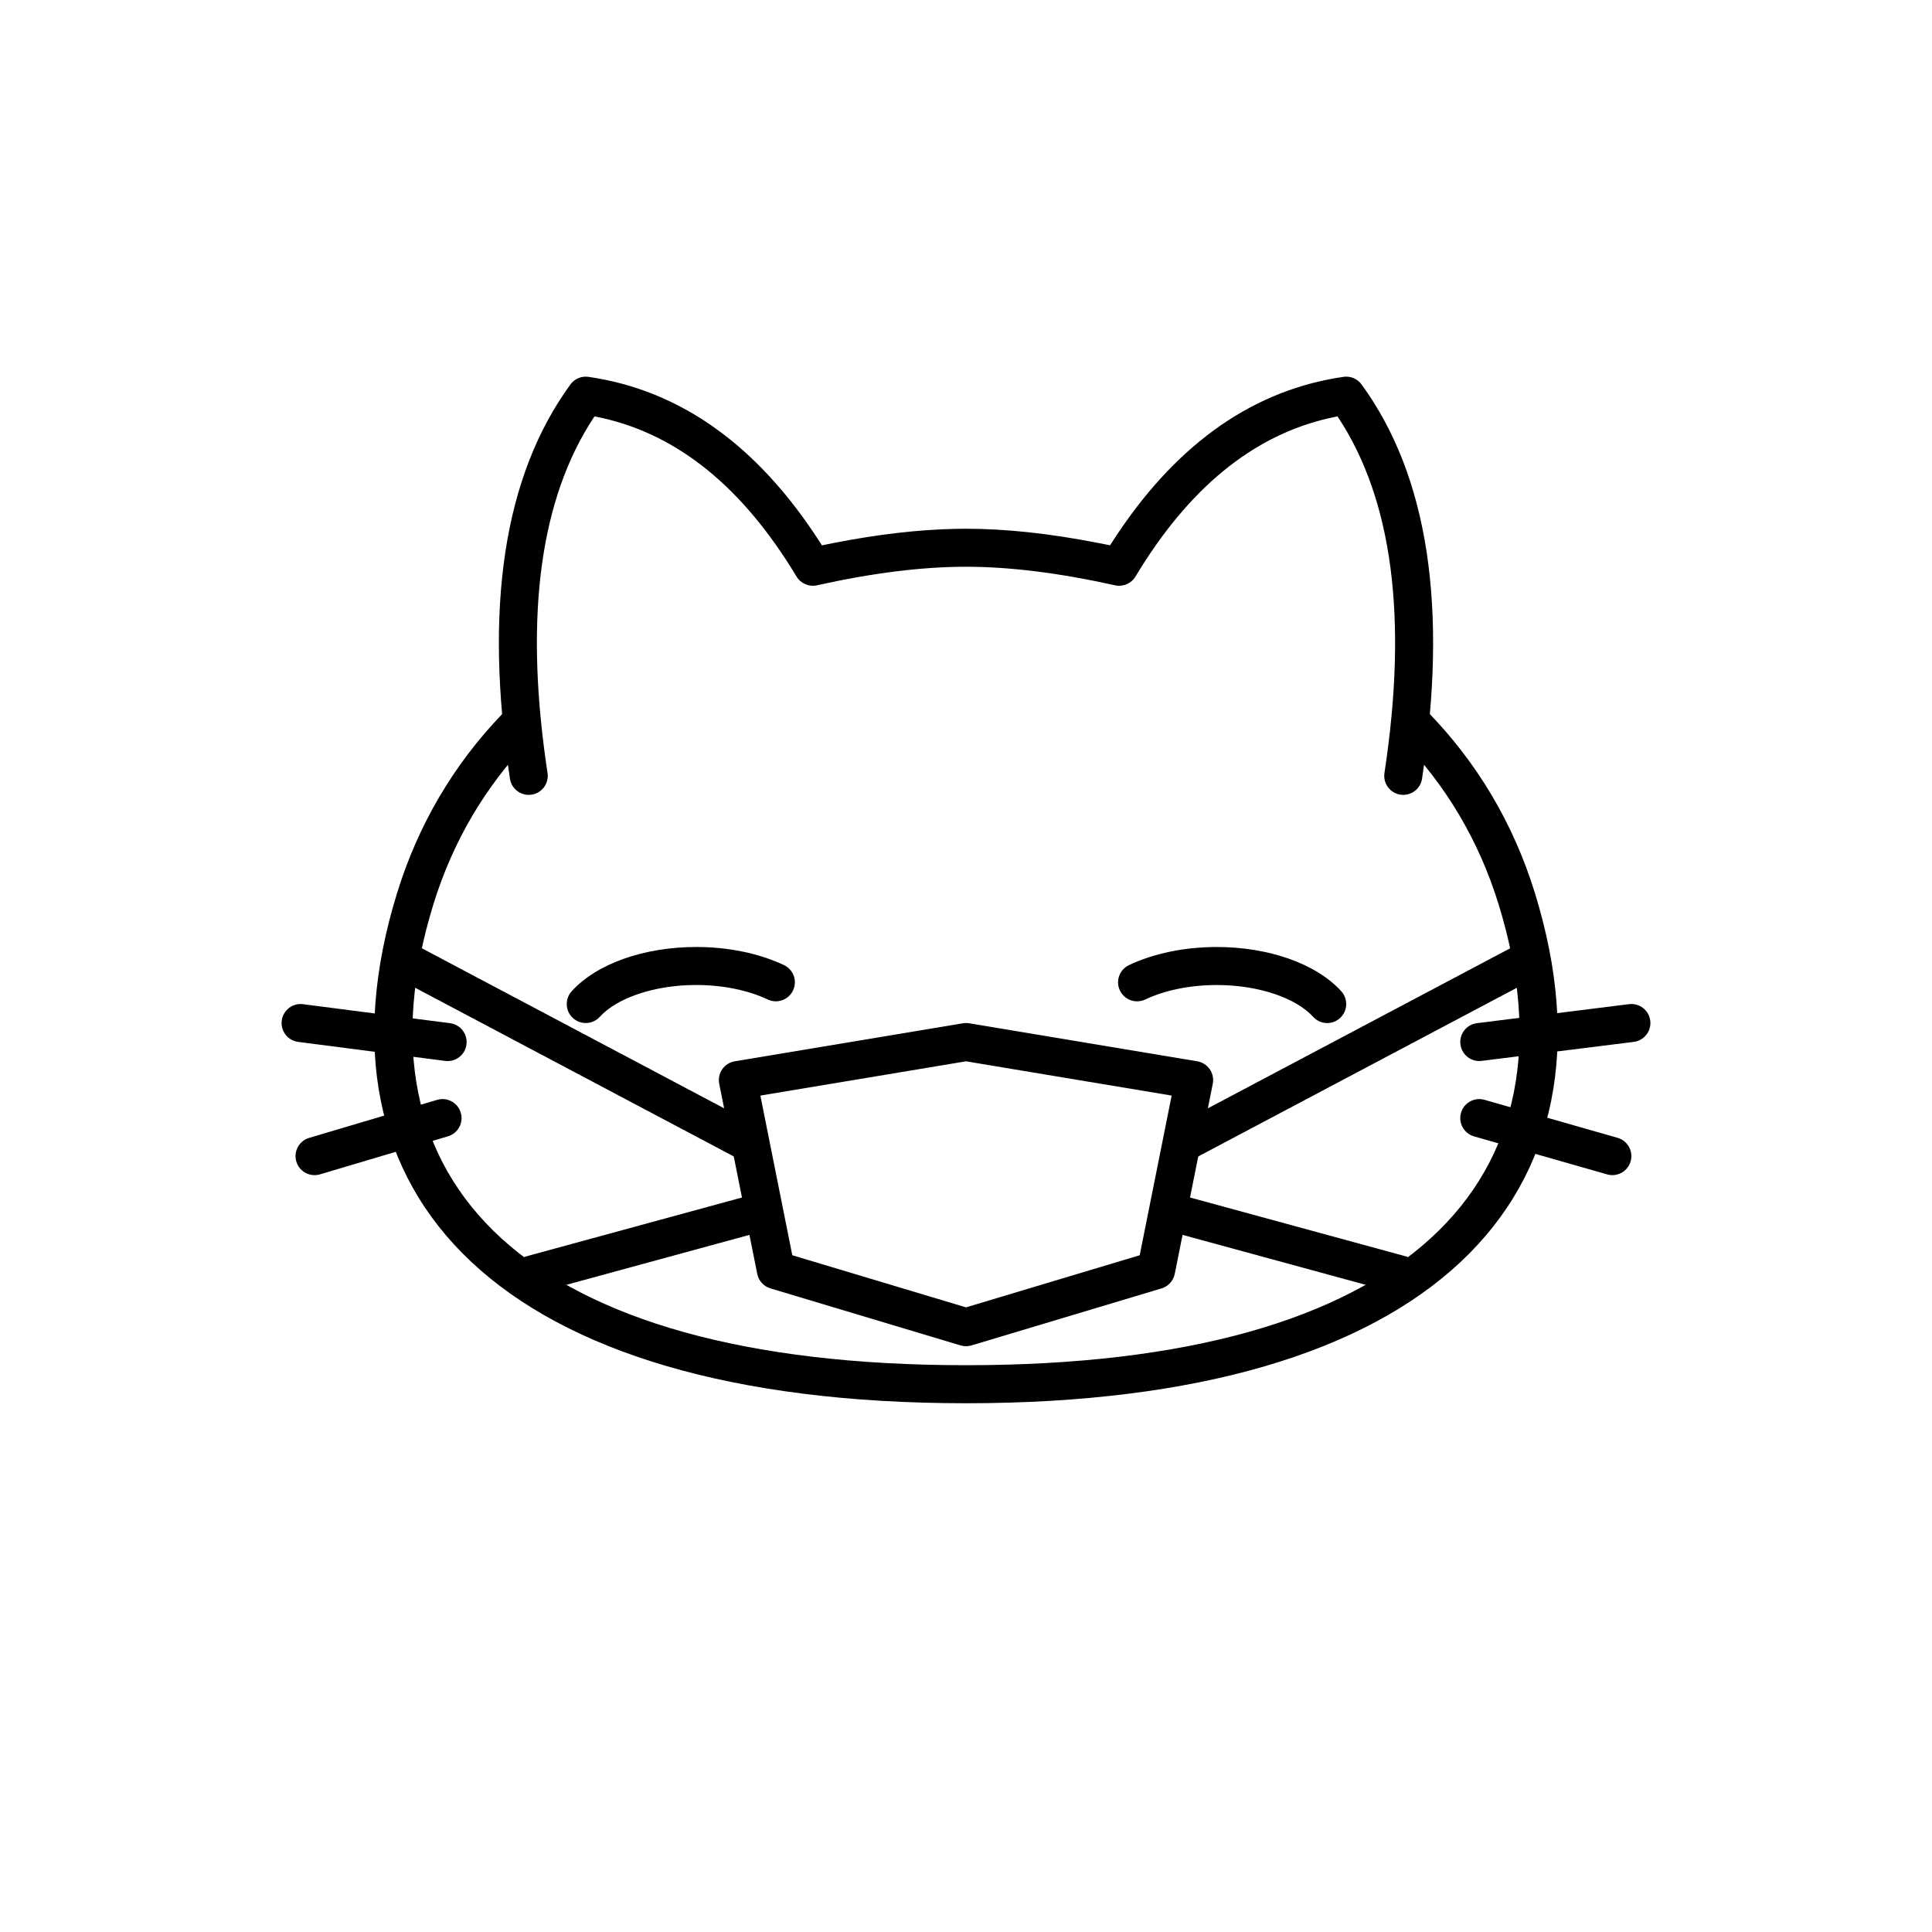 <?xml version="1.0" encoding="UTF-8"?>
<!-- Uploaded to: SVG Repo, www.svgrepo.com, Generator: SVG Repo Mixer Tools -->
<svg fill="#000000" width="800px" height="800px" version="1.1" viewBox="144 144 512 512" xmlns="http://www.w3.org/2000/svg">
 <g>
  <path d="m515.09 332.42c1.992-1.941 5.18-1.906 7.125 0.086 13.129 13.449 22.816 29.555 28.574 48.23 24.766 80.34-27.07 135.14-150.79 135.14s-175.55-54.797-150.79-135.14c5.656-18.344 15.102-34.211 27.887-47.516 1.926-2.008 5.117-2.074 7.121-0.145 2.008 1.926 2.07 5.117 0.145 7.125-11.703 12.184-20.336 26.68-25.523 43.504-22.562 73.207 23.68 122.09 141.16 122.09 117.48 0 163.73-48.883 141.16-122.09-5.281-17.129-14.129-31.844-26.156-44.16-1.945-1.992-1.906-5.18 0.086-7.125z"/>
  <path d="m575.71 410.11c2.762-0.344 5.277 1.613 5.625 4.375 0.32 2.562-1.348 4.918-3.797 5.516l-0.578 0.109-40.305 5.035c-2.762 0.348-5.281-1.613-5.625-4.371-0.32-2.566 1.348-4.918 3.797-5.519l0.578-0.105z"/>
  <path d="m531.18 438.92c0.711-2.484 3.164-3.996 5.652-3.586l0.574 0.129 35.27 10.074c2.672 0.766 4.223 3.555 3.457 6.227-0.707 2.484-3.164 4-5.652 3.59l-0.574-0.129-35.266-10.074c-2.676-0.766-4.227-3.555-3.461-6.231z"/>
  <path d="m224.31 410.12c-2.762-0.359-5.285 1.59-5.644 4.348-0.332 2.562 1.324 4.926 3.773 5.535l0.578 0.109 38.957 5.039c2.762 0.355 5.289-1.594 5.644-4.352 0.332-2.562-1.324-4.922-3.773-5.535l-0.578-0.105z"/>
  <path d="m266.11 438.87c-0.738-2.477-3.207-3.961-5.691-3.527l-0.574 0.133-33.922 10.078c-2.668 0.793-4.188 3.598-3.394 6.262 0.734 2.477 3.207 3.965 5.691 3.531l0.574-0.133 33.918-10.078c2.668-0.793 4.188-3.598 3.398-6.266z"/>
  <path d="m500.04 243.87c1.848-0.27 3.695 0.508 4.793 2.019 17.691 24.289 22.922 59.176 16.023 104.48-0.418 2.75-2.988 4.641-5.738 4.223-2.75-0.418-4.641-2.988-4.223-5.738 6.25-41.055 2.09-72.379-12.195-94.133l-0.258-0.375-0.465 0.094c-20.281 4.047-37.527 17.387-51.848 40.359l-1.219 1.992c-1.117 1.855-3.297 2.789-5.414 2.32-14.762-3.285-27.934-4.918-39.496-4.918-11.566 0-24.738 1.633-39.5 4.918-2.117 0.469-4.293-0.465-5.41-2.32-14.145-23.504-31.199-37.383-51.289-41.973l-2.25-0.473-0.254 0.375c-13.961 21.258-18.25 51.66-12.605 91.348l0.41 2.785c0.422 2.75-1.469 5.32-4.223 5.738-2.75 0.418-5.32-1.473-5.738-4.223-6.898-45.309-1.664-80.195 16.023-104.48 1.102-1.512 2.945-2.289 4.793-2.019 24.383 3.527 44.848 18.227 61.27 43.723l0.59 0.926 3.019-0.605c11.785-2.316 22.613-3.57 32.492-3.766l2.672-0.027c10.59 0 22.305 1.27 35.164 3.793l3.012 0.605 0.594-0.926c16-24.844 35.84-39.434 59.402-43.43z"/>
  <path d="m302.96 413.46c-1.871 2.062-5.055 2.215-7.117 0.344-2.059-1.871-2.211-5.059-0.34-7.117 6.637-7.309 19.215-11.727 32.996-11.727 8.551 0 16.695 1.699 23.266 4.801 2.516 1.191 3.594 4.191 2.402 6.707-1.188 2.519-4.191 3.594-6.707 2.406-5.176-2.445-11.848-3.84-18.961-3.84-11.168 0-21.035 3.469-25.539 8.426z"/>
  <path d="m447.49 408.88c-2.516 1.188-5.519 0.113-6.707-2.406-1.188-2.516-0.113-5.516 2.406-6.707 6.57-3.102 14.711-4.801 23.266-4.801 13.781 0 26.355 4.418 32.996 11.727 1.871 2.059 1.715 5.246-0.344 7.117-2.059 1.871-5.246 1.719-7.117-0.344-4.504-4.957-14.371-8.426-25.535-8.426-7.113 0-13.789 1.395-18.965 3.84z"/>
  <path d="m400.83 415.18 60.457 10.078c2.805 0.469 4.668 3.168 4.109 5.957l-10.074 50.383c-0.367 1.824-1.711 3.301-3.492 3.836l-50.383 15.113c-0.945 0.285-1.949 0.285-2.894 0l-50.383-15.113c-1.781-0.535-3.125-2.012-3.492-3.836l-10.074-50.383c-0.559-2.789 1.305-5.488 4.113-5.957l60.457-10.078c0.547-0.09 1.105-0.09 1.656 0zm-0.828 10.078-54.496 9.082 8.461 42.312 46.035 13.809 46.031-13.809 8.465-42.312z"/>
  <path d="m548.2 393.19 4.715 8.906-94.555 50.059-4.715-8.906z"/>
  <path d="m449.23 469.03 2.652-9.719 65.141 17.766-2.652 9.719z"/>
  <path d="m251.8 393.19-4.715 8.906 94.555 50.059 4.715-8.906z"/>
  <path d="m350.77 469.03-2.652-9.719-65.141 17.766 2.652 9.719z"/>
 </g>
</svg>